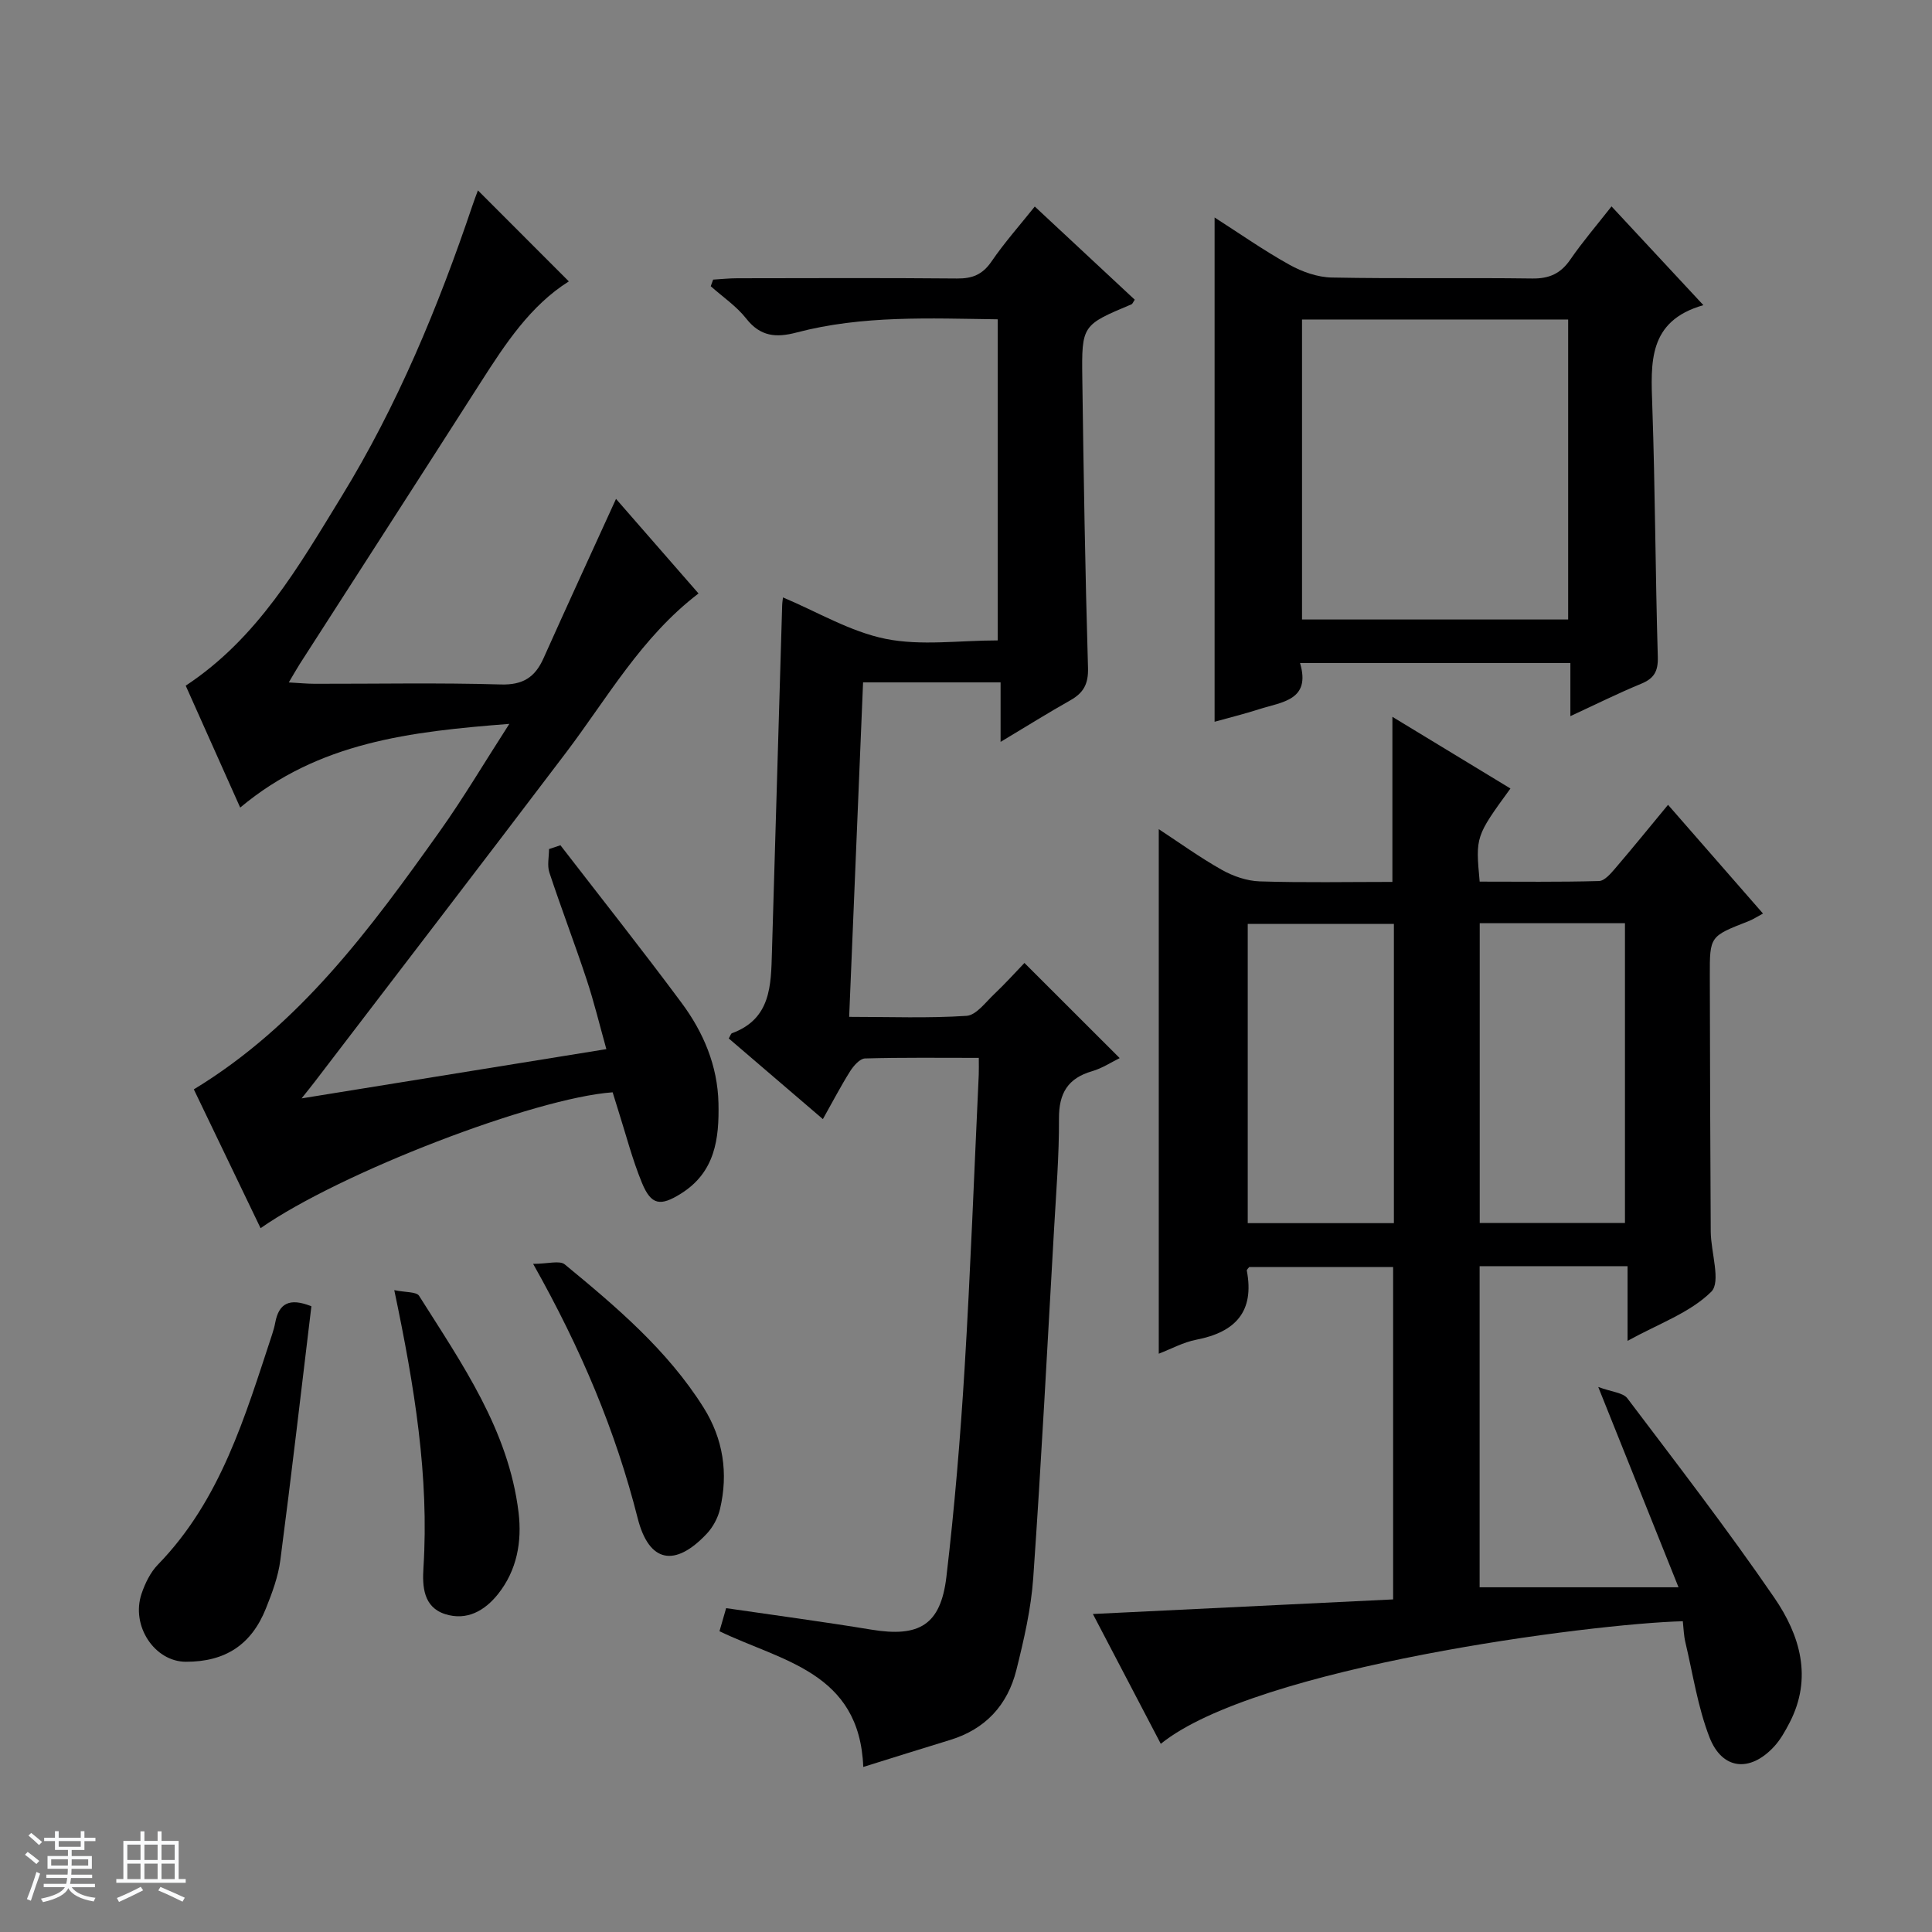 <svg enable-background="new 0 0 400 400" viewBox="0 0 400 400" xmlns="http://www.w3.org/2000/svg"><rect x="0" y="0" width="400" height="400" fill="#808080" stroke="none"/><path d="m5.17 384 .56-.58c.85.61 1.65 1.24 2.4 1.87l-.59.64c-.84-.73-1.63-1.38-2.37-1.93m1.22 9.53-.82-.34c.71-1.76 1.37-3.64 1.98-5.63.24.13.5.25.76.36-.6 1.67-1.24 3.54-1.92 5.61m-.5-13.5.57-.54c.56.44 1.31 1.06 2.26 1.87l-.64.64c-.68-.66-1.41-1.32-2.19-1.97m3.25.46h2.24v-1.36h.77v1.36h4.57v-1.36h.76v1.36h2.28v.69h-2.28v1.84h-2.64v1.26h4.18v2.64h-4.21c0 .45-.02.86-.05 1.21h4.32v.69h-4.38c-.04.34-.1.75-.19 1.22h5.15v.69h-4.82c.87 1.19 2.51 1.92 4.93 2.19-.17.31-.3.57-.37.76-2.77-.49-4.52-1.41-5.26-2.76-.56 1.26-2.3 2.23-5.24 2.9-.12-.24-.26-.48-.43-.72 2.73-.55 4.38-1.34 4.96-2.38h-4.38v-.69h4.65c.1-.38.17-.79.21-1.22h-4.32v-.69h4.4c.03-.34.05-.75.05-1.21h-4.2v-2.64h4.23v-1.26h-2.69v-1.84h-2.24zm1.46 4.46v1.29h3.45c.01-.4.02-.57.01-.53v-.32-.45h-3.46zm1.55-2.59h4.57v-1.19h-4.57zm6.11 2.59h-3.42v.77c-.01.19-.01.37-.02.53h3.44z" fill="#fafbfc"/><path d="m32.63 379.16h.82v1.98h3.54v7.89h1.46v.78h-14.37v-.78h1.46v-7.89h3.54v-1.98h.82v1.98h2.73zm-3.49 11.48.5.73c-1.61.82-3.28 1.63-5 2.41-.13-.27-.28-.55-.44-.82 1.75-.72 3.4-1.49 4.94-2.32m-2.78-5.55h2.73v-3.18h-2.73zm0 3.95h2.73v-3.2h-2.73zm3.54-3.95h2.73v-3.18h-2.73zm0 3.95h2.73v-3.2h-2.73zm7.89 4.68c-1.84-.92-3.51-1.7-5.02-2.32l.45-.73c1.89.8 3.57 1.55 5.04 2.23zm-1.62-11.81h-2.73v3.18h2.73zm-2.73 7.13h2.73v-3.2h-2.73v3.19z" fill="#fafbfc"/><g fill="#000001"><path d="m336.97 262.15c-10.7 0-20.49 0-30.63 0v66.48h41.18c-5.65-14.09-10.81-26.97-16.62-41.47 2.81 1.04 5.13 1.16 6.03 2.35 10.32 13.65 20.78 27.22 30.45 41.32 5.28 7.71 7.95 16.55 3.13 25.84-.91 1.75-1.91 3.55-3.24 4.98-4.97 5.35-10.73 4.78-13.35-1.99-2.42-6.26-3.42-13.06-4.98-19.64-.34-1.43-.37-2.92-.53-4.36-18.73.47-88.37 9.43-108.08 25.38-4.61-8.81-9.18-17.55-14.06-26.88 21.09-1.02 41.44-2.01 62.16-3.02 0-23.1 0-45.8 0-68.82-9.95 0-19.86 0-29.79 0-.16.24-.54.53-.5.75 1.62 8.5-2.38 12.74-10.44 14.3-2.7.52-5.24 1.92-7.79 2.9 0-36.24 0-72.17 0-108.6 4.13 2.7 8.45 5.83 13.07 8.43 2.33 1.31 5.17 2.29 7.82 2.38 9.12.29 18.25.11 27.48.11 0-11.45 0-22.33 0-34.18 8.28 5.02 16.34 9.92 24.44 14.84-7.23 9.94-7.23 9.94-6.37 19.28 8.18 0 16.44.11 24.7-.12 1.16-.03 2.44-1.55 3.37-2.63 3.65-4.26 7.18-8.62 10.93-13.15 6.67 7.63 13 14.89 19.66 22.51-1.23.66-2.12 1.25-3.09 1.62-7.91 3.09-7.94 3.08-7.92 11.26.04 17.66.08 35.32.19 52.98.03 4.27 2.16 10.4.11 12.44-4.4 4.36-10.89 6.61-17.33 10.17 0-5.57 0-10.27 0-15.46zm-48.38-70.86c-10.4 0-20.3 0-30.26 0v61.95h30.26c0-20.75 0-41.15 0-61.95zm17.77-.15v62.07h30.07c0-20.9 0-41.43 0-62.07-10.16 0-19.95 0-30.07 0z"/><path d="m148.96 337.73c.49-1.71.9-3.11 1.38-4.78 10.11 1.48 20.12 2.81 30.07 4.45 9.89 1.63 14.35-.95 15.53-10.92 1.69-14.35 2.89-28.77 3.77-43.19 1.23-20.25 1.98-40.52 2.93-60.79.04-.96.01-1.92.01-3.48-8.01 0-15.79-.1-23.56.12-1.07.03-2.37 1.53-3.08 2.65-1.93 3.06-3.6 6.29-5.64 9.91-6.74-5.77-13.13-11.25-19.49-16.7.35-.59.44-1 .66-1.08 8.08-2.96 8.08-9.89 8.28-16.73.7-23.95 1.41-47.9 2.12-71.86.02-.63.13-1.26.17-1.64 7.11 2.99 13.92 7.1 21.26 8.58s15.21.32 23.2.32c0-22.33 0-44.2 0-66.48-14.07-.19-28.02-.86-41.68 2.74-4.23 1.11-7.47.83-10.39-2.89-2.02-2.57-4.87-4.49-7.35-6.7.17-.46.33-.91.5-1.37 1.67-.1 3.35-.28 5.02-.28 15.16-.02 30.33-.09 45.49.05 3.13.03 5.25-.8 7.09-3.48 2.7-3.95 5.9-7.55 8.99-11.42 7.1 6.62 13.91 12.96 20.7 19.29-.36.52-.46.87-.68.96-10.21 4.29-10.33 4.29-10.18 15.33.27 19.98.59 39.96 1.18 59.92.1 3.36-.93 5.19-3.66 6.73-4.61 2.6-9.1 5.41-14.44 8.61 0-4.41 0-8.24 0-12.32-9.62 0-18.55 0-28.47 0-.95 22.83-1.9 45.65-2.88 69.25 8.45 0 16.4.31 24.3-.21 2-.13 3.92-2.79 5.7-4.47 2.27-2.15 4.37-4.48 6.29-6.48 6.72 6.71 13.06 13.04 19.72 19.7-1.7.83-3.61 2.1-5.71 2.71-5.04 1.46-6.89 4.58-6.86 9.81.04 7.64-.59 15.28-1.02 22.92-1.38 24.07-2.63 48.15-4.31 72.2-.45 6.4-1.93 12.78-3.49 19.04-1.81 7.25-6.4 12.27-13.75 14.5-5.98 1.82-11.95 3.71-17.95 5.58-.76-19.67-16.85-21.87-29.77-28.1z"/><path d="m98.95 39.42c6.37 6.37 12.55 12.56 18.82 18.84-7.93 4.99-13.12 12.88-18.23 20.87-12.45 19.47-24.98 38.89-37.47 58.33-.68 1.07-1.3 2.18-2.28 3.83 2.2.12 3.8.28 5.4.28 12.83.02 25.66-.24 38.48.14 4.59.14 7.09-1.48 8.85-5.4 4.86-10.86 9.84-21.66 15.02-33.02 5.53 6.34 11.23 12.88 17.08 19.58-11.83 9.04-18.85 21.62-27.43 32.95-17.28 22.8-34.71 45.49-52.08 68.22-.58.76-1.18 1.49-2.67 3.37 21.58-3.49 41.92-6.78 63.1-10.2-1.41-5.04-2.56-9.81-4.1-14.45-2.45-7.41-5.25-14.71-7.7-22.12-.48-1.46-.07-3.22-.07-4.85.79-.26 1.58-.53 2.36-.79 8.38 10.86 16.91 21.62 25.09 32.64 4.51 6.08 7.45 12.97 7.63 20.74.17 7.37-.68 14.31-7.76 18.74-4.24 2.66-6.16 2.44-8.08-2.22-2.01-4.89-3.33-10.06-4.94-15.11-.39-1.23-.77-2.47-1.13-3.64-16.14 1.15-56.49 16.66-72.89 28.13-4.67-9.71-9.29-19.31-13.82-28.74 21.93-13.32 36.58-33.28 50.94-53.46 4.88-6.86 9.17-14.13 14.38-22.21-20.54 1.6-39.51 3.76-55.72 17.33-3.95-8.84-7.63-17.08-11.28-25.24 14.95-9.86 23.4-24.72 32.24-39.13 11.6-18.91 20.05-39.32 27.13-60.3.35-1.06.77-2.13 1.13-3.11z"/><path d="m251.47 149.43c0-35.06 0-69.46 0-104.4 5.22 3.34 10.21 6.85 15.51 9.79 2.62 1.46 5.8 2.58 8.75 2.64 13.83.27 27.66.01 41.49.2 3.55.05 5.91-1.02 7.91-3.94 2.54-3.69 5.48-7.11 8.52-10.99 6.21 6.67 12.28 13.2 19.02 20.45-11.54 3.28-10.88 11.95-10.58 20.88.6 17.3.63 34.62 1.14 51.92.09 3.02-.77 4.49-3.48 5.6-4.73 1.95-9.32 4.24-14.62 6.69 0-3.97 0-7.35 0-10.99-18.75 0-37 0-55.97 0 2.3 7.74-3.77 8.04-8.49 9.56-2.98.96-6.04 1.71-9.2 2.59zm18.1-83.28v62.11h55.1c0-20.87 0-41.42 0-62.11-18.45 0-36.56 0-55.1 0z"/><path d="m64.47 270.45c-2.11 17.45-4.13 35.03-6.43 52.57-.44 3.4-1.69 6.76-2.98 9.98-3.02 7.57-8.46 11.07-16.59 11.05-6.46-.02-11.41-7.44-9.16-14.09.73-2.16 1.83-4.43 3.39-6.03 13.02-13.39 18.04-30.7 23.66-47.72.26-.79.48-1.59.63-2.4.75-3.94 2.91-5.19 7.48-3.36z"/><path d="m110.38 261.67c3.05 0 5.49-.77 6.56.12 10.67 8.79 21.25 17.74 28.72 29.62 4.07 6.48 5.16 13.6 3.41 21.02-.43 1.84-1.47 3.77-2.77 5.14-6.56 6.96-11.93 5.99-14.27-3.22-4.56-18.01-11.64-34.91-21.65-52.68z"/><path d="m81.63 267.11c2.32.49 4.59.3 5.14 1.18 8.84 14.02 18.51 27.74 20.59 44.82.73 6.05-.31 11.98-4.26 16.94-2.77 3.47-6.48 5.55-10.92 4.14-4.56-1.44-4.75-5.79-4.51-9.58 1.19-18.93-1.82-37.41-6.04-57.5z"/></g></svg>